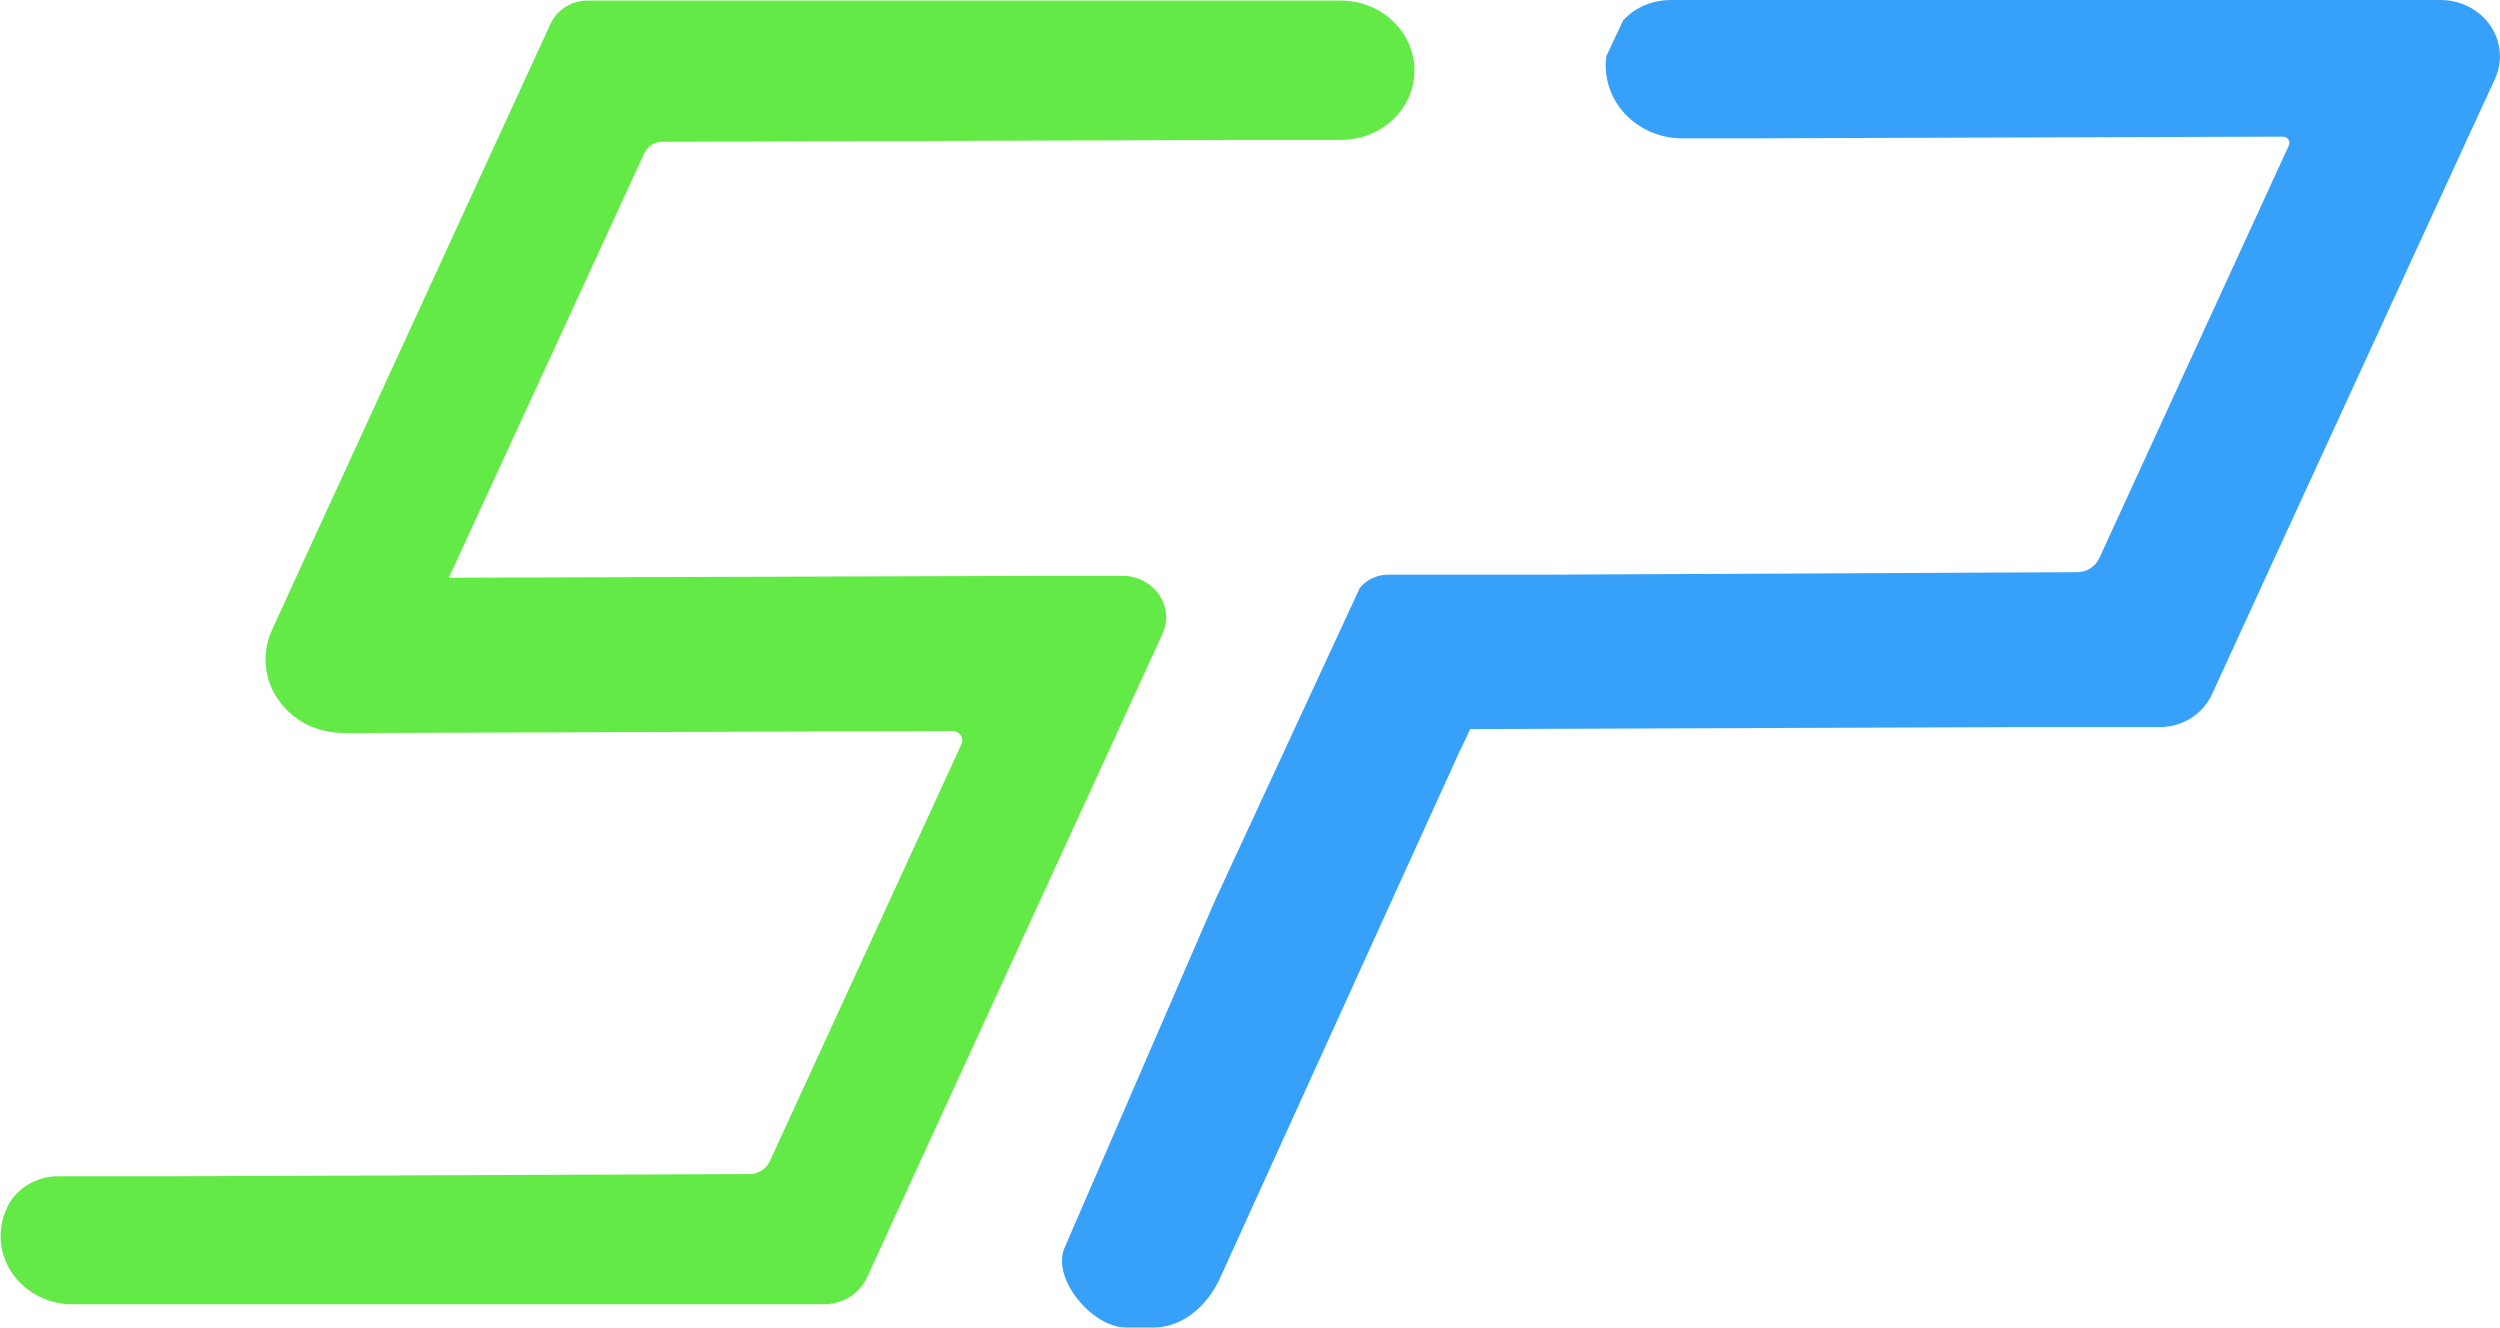 <svg width="32" height="17" viewBox="0 0 32 17" fill="none" xmlns="http://www.w3.org/2000/svg">
<g clip-path="url(#clip0)">
<path d="M18.029 1.254C17.956 1.413 17.836 1.549 17.683 1.644C17.531 1.739 17.352 1.79 17.17 1.791H15.856L8.478 1.815C8.429 1.815 8.382 1.829 8.341 1.854C8.301 1.879 8.268 1.915 8.249 1.957L5.745 7.395L13.295 7.371H14.366C14.459 7.37 14.551 7.392 14.633 7.434C14.714 7.476 14.784 7.536 14.835 7.61C14.886 7.684 14.917 7.769 14.925 7.858C14.932 7.946 14.917 8.034 14.879 8.115L14.312 9.351L11.708 15.021L11.097 16.353C11.05 16.454 10.974 16.541 10.876 16.601C10.779 16.662 10.665 16.694 10.549 16.695H0.925C0.773 16.694 0.623 16.658 0.489 16.589C0.356 16.52 0.242 16.421 0.158 16.3C0.075 16.179 0.024 16.04 0.011 15.896C-0.002 15.752 0.023 15.607 0.083 15.474C0.137 15.349 0.229 15.243 0.348 15.169C0.465 15.096 0.601 15.057 0.741 15.056H2.232L9.591 15.028C9.647 15.028 9.701 15.013 9.747 14.984C9.794 14.955 9.83 14.914 9.853 14.865L12.307 9.525C12.315 9.507 12.319 9.487 12.317 9.467C12.316 9.447 12.309 9.428 12.297 9.411C12.286 9.394 12.27 9.381 12.251 9.371C12.233 9.362 12.212 9.357 12.191 9.357L4.834 9.382H4.393C4.228 9.382 4.066 9.344 3.921 9.27C3.776 9.196 3.652 9.088 3.562 8.957C3.471 8.826 3.416 8.676 3.403 8.52C3.389 8.364 3.416 8.207 3.482 8.063L3.783 7.404L6.345 1.831L7.047 0.305C7.088 0.216 7.155 0.14 7.241 0.087C7.326 0.034 7.426 0.006 7.528 0.007H17.162C17.317 0.007 17.471 0.044 17.608 0.114C17.745 0.184 17.862 0.285 17.948 0.408C18.034 0.532 18.087 0.674 18.101 0.821C18.115 0.969 18.09 1.118 18.029 1.254Z" fill="#63EA47"/>
<path d="M31.936 1.01L31.597 1.744L29.031 7.324L28.311 8.892C28.254 9.014 28.162 9.118 28.045 9.192C27.927 9.266 27.791 9.306 27.65 9.307H25.886L18.819 9.332L18.674 9.637L15.606 16.382C15.423 16.765 15.096 16.992 14.771 16.992H14.411C13.986 16.992 13.471 16.382 13.619 15.989L15.558 11.513L17.406 7.525C17.448 7.473 17.503 7.43 17.565 7.401C17.627 7.372 17.696 7.356 17.765 7.356H19.715H19.728L26.584 7.324C26.645 7.324 26.704 7.307 26.756 7.275C26.807 7.243 26.847 7.197 26.871 7.144L29.297 1.863C29.303 1.851 29.306 1.837 29.305 1.824C29.304 1.81 29.299 1.797 29.292 1.786C29.284 1.774 29.273 1.765 29.261 1.759C29.248 1.752 29.235 1.749 29.22 1.749L22.314 1.771H22.282H21.538C21.398 1.772 21.26 1.744 21.132 1.689C21.005 1.635 20.891 1.555 20.798 1.456C20.706 1.356 20.637 1.239 20.596 1.112C20.555 0.984 20.543 0.851 20.561 0.719L20.776 0.261C20.823 0.21 20.877 0.164 20.936 0.127C21.072 0.043 21.23 -0.001 21.392 3.43193e-05H31.24C31.366 -6.73367e-05 31.49 0.03 31.601 0.087C31.712 0.144 31.806 0.226 31.875 0.326C31.944 0.426 31.986 0.541 31.996 0.661C32.007 0.78 31.986 0.9 31.936 1.01V1.01Z" fill="#37A1FA"/>
</g>
<defs>
<clipPath id="clip0">
<rect width="32" height="17" fill="white"/>
</clipPath>
</defs>
</svg>
